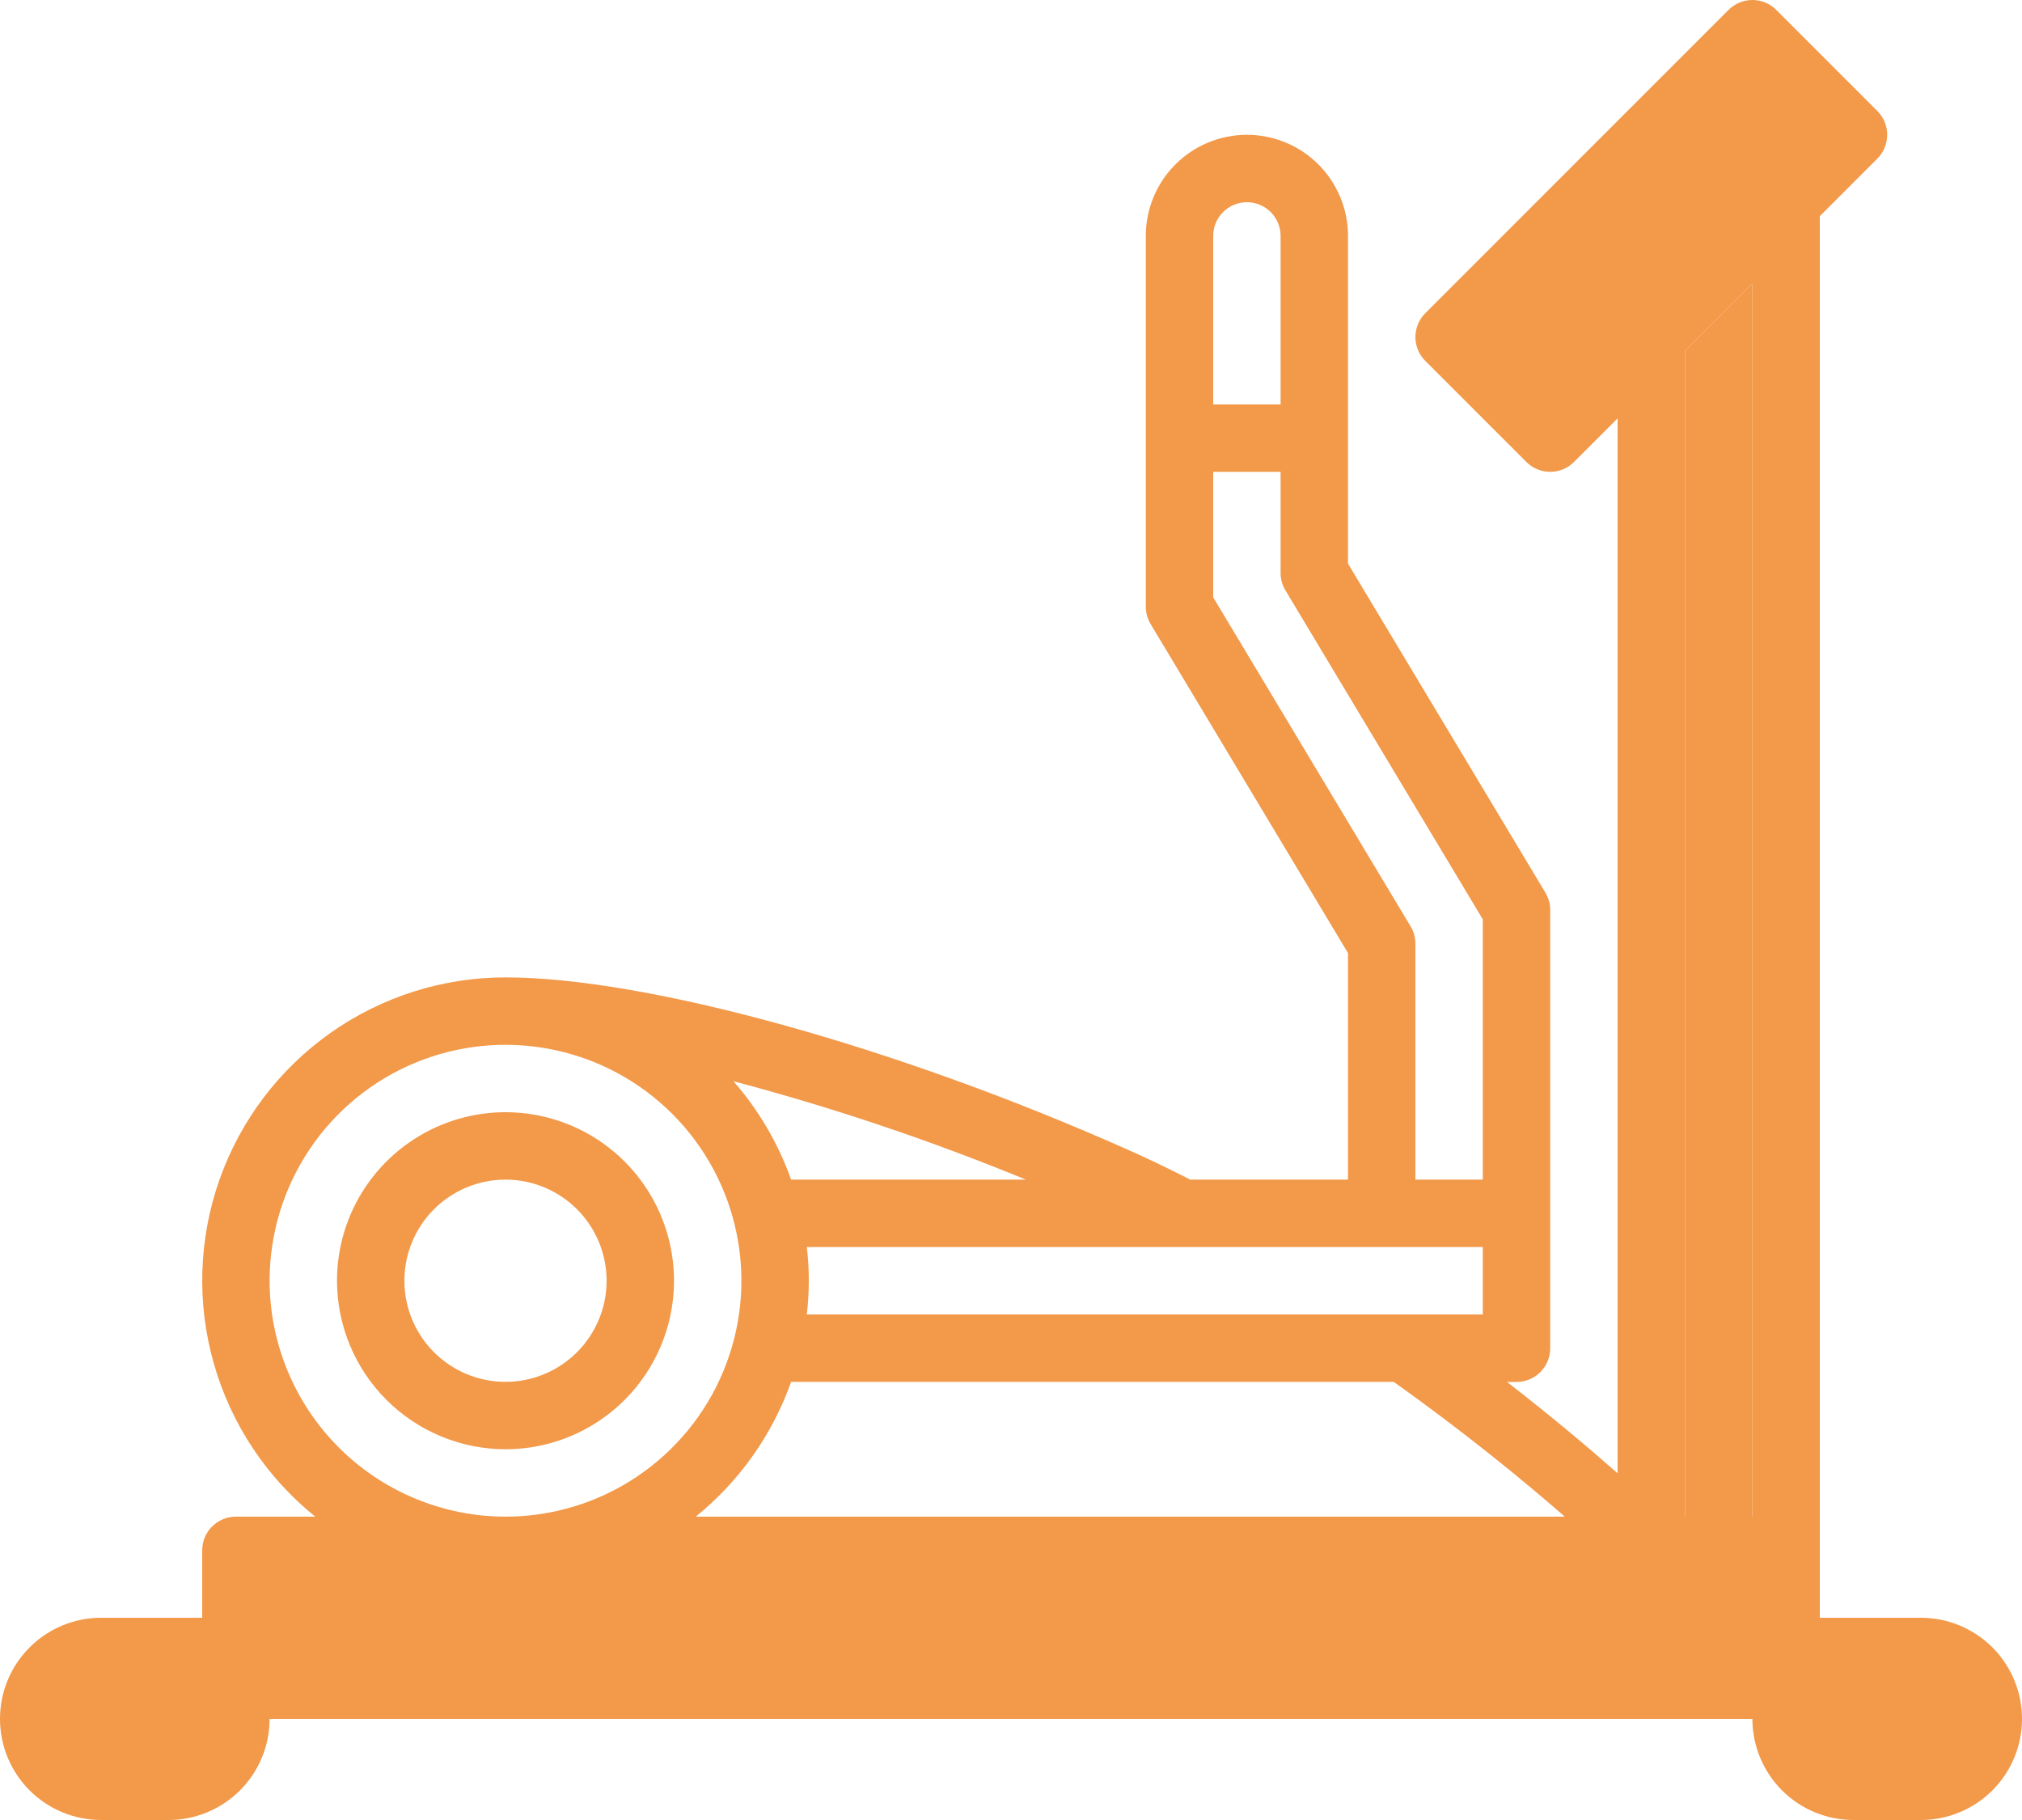 <?xml version="1.0" encoding="UTF-8"?> <svg xmlns="http://www.w3.org/2000/svg" width="480" height="432" viewBox="0 0 480 432" fill="none"> <path d="M24 391.998H56V407.998C56 412.242 54.314 416.311 51.314 419.312C48.313 422.313 44.243 423.998 40 423.998H24C19.756 423.998 15.687 422.313 12.686 419.312C9.686 416.311 8 412.242 8 407.998C8 403.755 9.686 399.685 12.686 396.685C15.687 393.684 19.756 391.998 24 391.998Z" fill="#F2994A"></path> <path d="M424 391.998H456C460.243 391.998 464.313 393.684 467.314 396.685C470.314 399.685 472 403.755 472 407.998C472 412.242 470.314 416.311 467.314 419.312C464.313 422.313 460.243 423.998 456 423.998H440C435.757 423.998 431.687 422.313 428.686 419.312C425.686 416.311 424 412.242 424 407.998V391.998Z" fill="#F2994A"></path> <path d="M424 367.998H56V399.998H424V367.998Z" fill="#F2994A"></path> <path d="M416 7.999L344 79.999L368.002 104.001L440.002 32.001L416 7.999Z" fill="#F2994A"></path> <path d="M456 383.998H432V51.31L445.656 37.654C447.156 36.154 447.998 34.12 447.998 31.998C447.998 29.877 447.156 27.843 445.656 26.342L421.656 2.342C420.156 0.843 418.121 0 416 0C413.879 0 411.844 0.843 410.344 2.342L338.344 74.342C336.844 75.843 336.002 77.877 336.002 79.998C336.002 82.12 336.844 84.154 338.344 85.654L362.344 109.654C363.844 111.154 365.879 111.997 368 111.997C370.121 111.997 372.156 111.154 373.656 109.654L384 99.31V349.71C377.352 343.83 368.456 336.318 357.744 328.022H360C362.122 328.022 364.157 327.179 365.657 325.679C367.157 324.179 368 322.144 368 320.022V215.998C368 214.547 367.604 213.122 366.856 211.878L320 133.782V55.998C320 49.633 317.471 43.529 312.971 39.028C308.47 34.527 302.365 31.998 296 31.998C289.635 31.998 283.53 34.527 279.029 39.028C274.529 43.529 272 49.633 272 55.998V143.998C272 145.45 272.396 146.874 273.144 148.118L320 226.214V279.998H282.552C276.672 277.006 271.84 274.686 267.248 272.686C212.52 248.35 153.344 231.998 120 231.998C105.106 231.99 90.576 236.604 78.415 245.204C66.254 253.803 57.062 265.965 52.106 280.011C47.151 294.057 46.676 309.294 50.748 323.621C54.82 337.948 63.238 350.658 74.84 359.998H56C53.878 359.998 51.843 360.841 50.343 362.341C48.843 363.842 48 365.877 48 367.998V383.998H24C17.635 383.998 11.53 386.527 7.029 391.028C2.529 395.529 0 401.633 0 407.998C0 414.363 2.529 420.468 7.029 424.969C11.53 429.47 17.635 431.998 24 431.998H40C46.365 431.998 52.47 429.47 56.971 424.969C61.471 420.468 64 414.363 64 407.998H416C416 414.363 418.529 420.468 423.029 424.969C427.53 429.47 433.635 431.998 440 431.998H456C462.365 431.998 468.47 429.47 472.971 424.969C477.471 420.468 480 414.363 480 407.998C480 401.633 477.471 395.529 472.971 391.028C468.47 386.527 462.365 383.998 456 383.998ZM48 407.998C48 410.12 47.157 412.155 45.657 413.655C44.157 415.155 42.122 415.998 40 415.998H24C21.878 415.998 19.843 415.155 18.343 413.655C16.843 412.155 16 410.12 16 407.998C16 405.877 16.843 403.842 18.343 402.341C19.843 400.841 21.878 399.998 24 399.998H48V407.998ZM371.472 359.998H165.16C175.513 351.624 183.349 340.549 187.8 327.998H330.84C347.736 339.998 361.784 351.542 371.472 359.998ZM288 55.998C288 53.877 288.843 51.842 290.343 50.341C291.843 48.841 293.878 47.998 296 47.998C298.122 47.998 300.157 48.841 301.657 50.341C303.157 51.842 304 53.877 304 55.998V95.998H288V55.998ZM288 141.782V111.998H304V135.998C304 137.45 304.396 138.874 305.144 140.118L352 218.214V279.998H336V223.998C336 222.547 335.604 221.122 334.856 219.878L288 141.782ZM352 295.998V311.998H191.528C192.158 306.684 192.158 301.313 191.528 295.998H352ZM243.536 279.998H187.8C184.751 271.416 180.104 263.49 174.104 256.638C197.733 262.9 220.927 270.704 243.536 279.998ZM64 303.998C64 292.923 67.284 282.096 73.438 272.886C79.591 263.677 88.337 256.5 98.57 252.261C108.802 248.023 120.062 246.914 130.925 249.074C141.788 251.235 151.766 256.569 159.598 264.4C167.43 272.232 172.763 282.21 174.924 293.073C177.085 303.936 175.976 315.196 171.737 325.429C167.499 335.661 160.321 344.407 151.112 350.561C141.903 356.714 131.076 359.998 120 359.998C105.154 359.979 90.921 354.073 80.423 343.575C69.925 333.077 64.019 318.845 64 303.998ZM416 391.998H64V375.998H416V391.998ZM416 359.998H400V83.31L416 67.31V359.998ZM368 92.686L355.312 79.998L416 19.31L428.688 31.998L368 92.686ZM456 415.998H440C437.878 415.998 435.843 415.155 434.343 413.655C432.843 412.155 432 410.12 432 407.998V399.998H456C458.122 399.998 460.157 400.841 461.657 402.341C463.157 403.842 464 405.877 464 407.998C464 410.12 463.157 412.155 461.657 413.655C460.157 415.155 458.122 415.998 456 415.998Z" fill="#F2994A"></path> <path d="M416 359.998H400V83.31L416 67.31V359.998Z" fill="#F2994A"></path> <path d="M120 343.998C127.911 343.998 135.645 341.652 142.223 337.257C148.801 332.862 153.928 326.615 156.955 319.306C159.983 311.997 160.775 303.954 159.231 296.195C157.688 288.435 153.878 281.308 148.284 275.714C142.69 270.12 135.563 266.31 127.804 264.767C120.044 263.223 112.002 264.016 104.693 267.043C97.384 270.071 91.136 275.198 86.741 281.775C82.346 288.353 80 296.087 80 303.998C80.013 314.603 84.231 324.77 91.73 332.269C99.228 339.767 109.395 343.986 120 343.998ZM120 279.998C124.747 279.998 129.387 281.406 133.334 284.043C137.28 286.68 140.357 290.428 142.173 294.814C143.99 299.199 144.465 304.025 143.539 308.68C142.613 313.336 140.327 317.612 136.971 320.969C133.614 324.325 129.338 326.611 124.682 327.537C120.027 328.463 115.201 327.988 110.816 326.171C106.43 324.355 102.682 321.279 100.045 317.332C97.408 313.385 96 308.745 96 303.998C96 297.633 98.529 291.529 103.029 287.028C107.53 282.527 113.635 279.998 120 279.998Z" fill="#F2994A"></path> </svg> 
